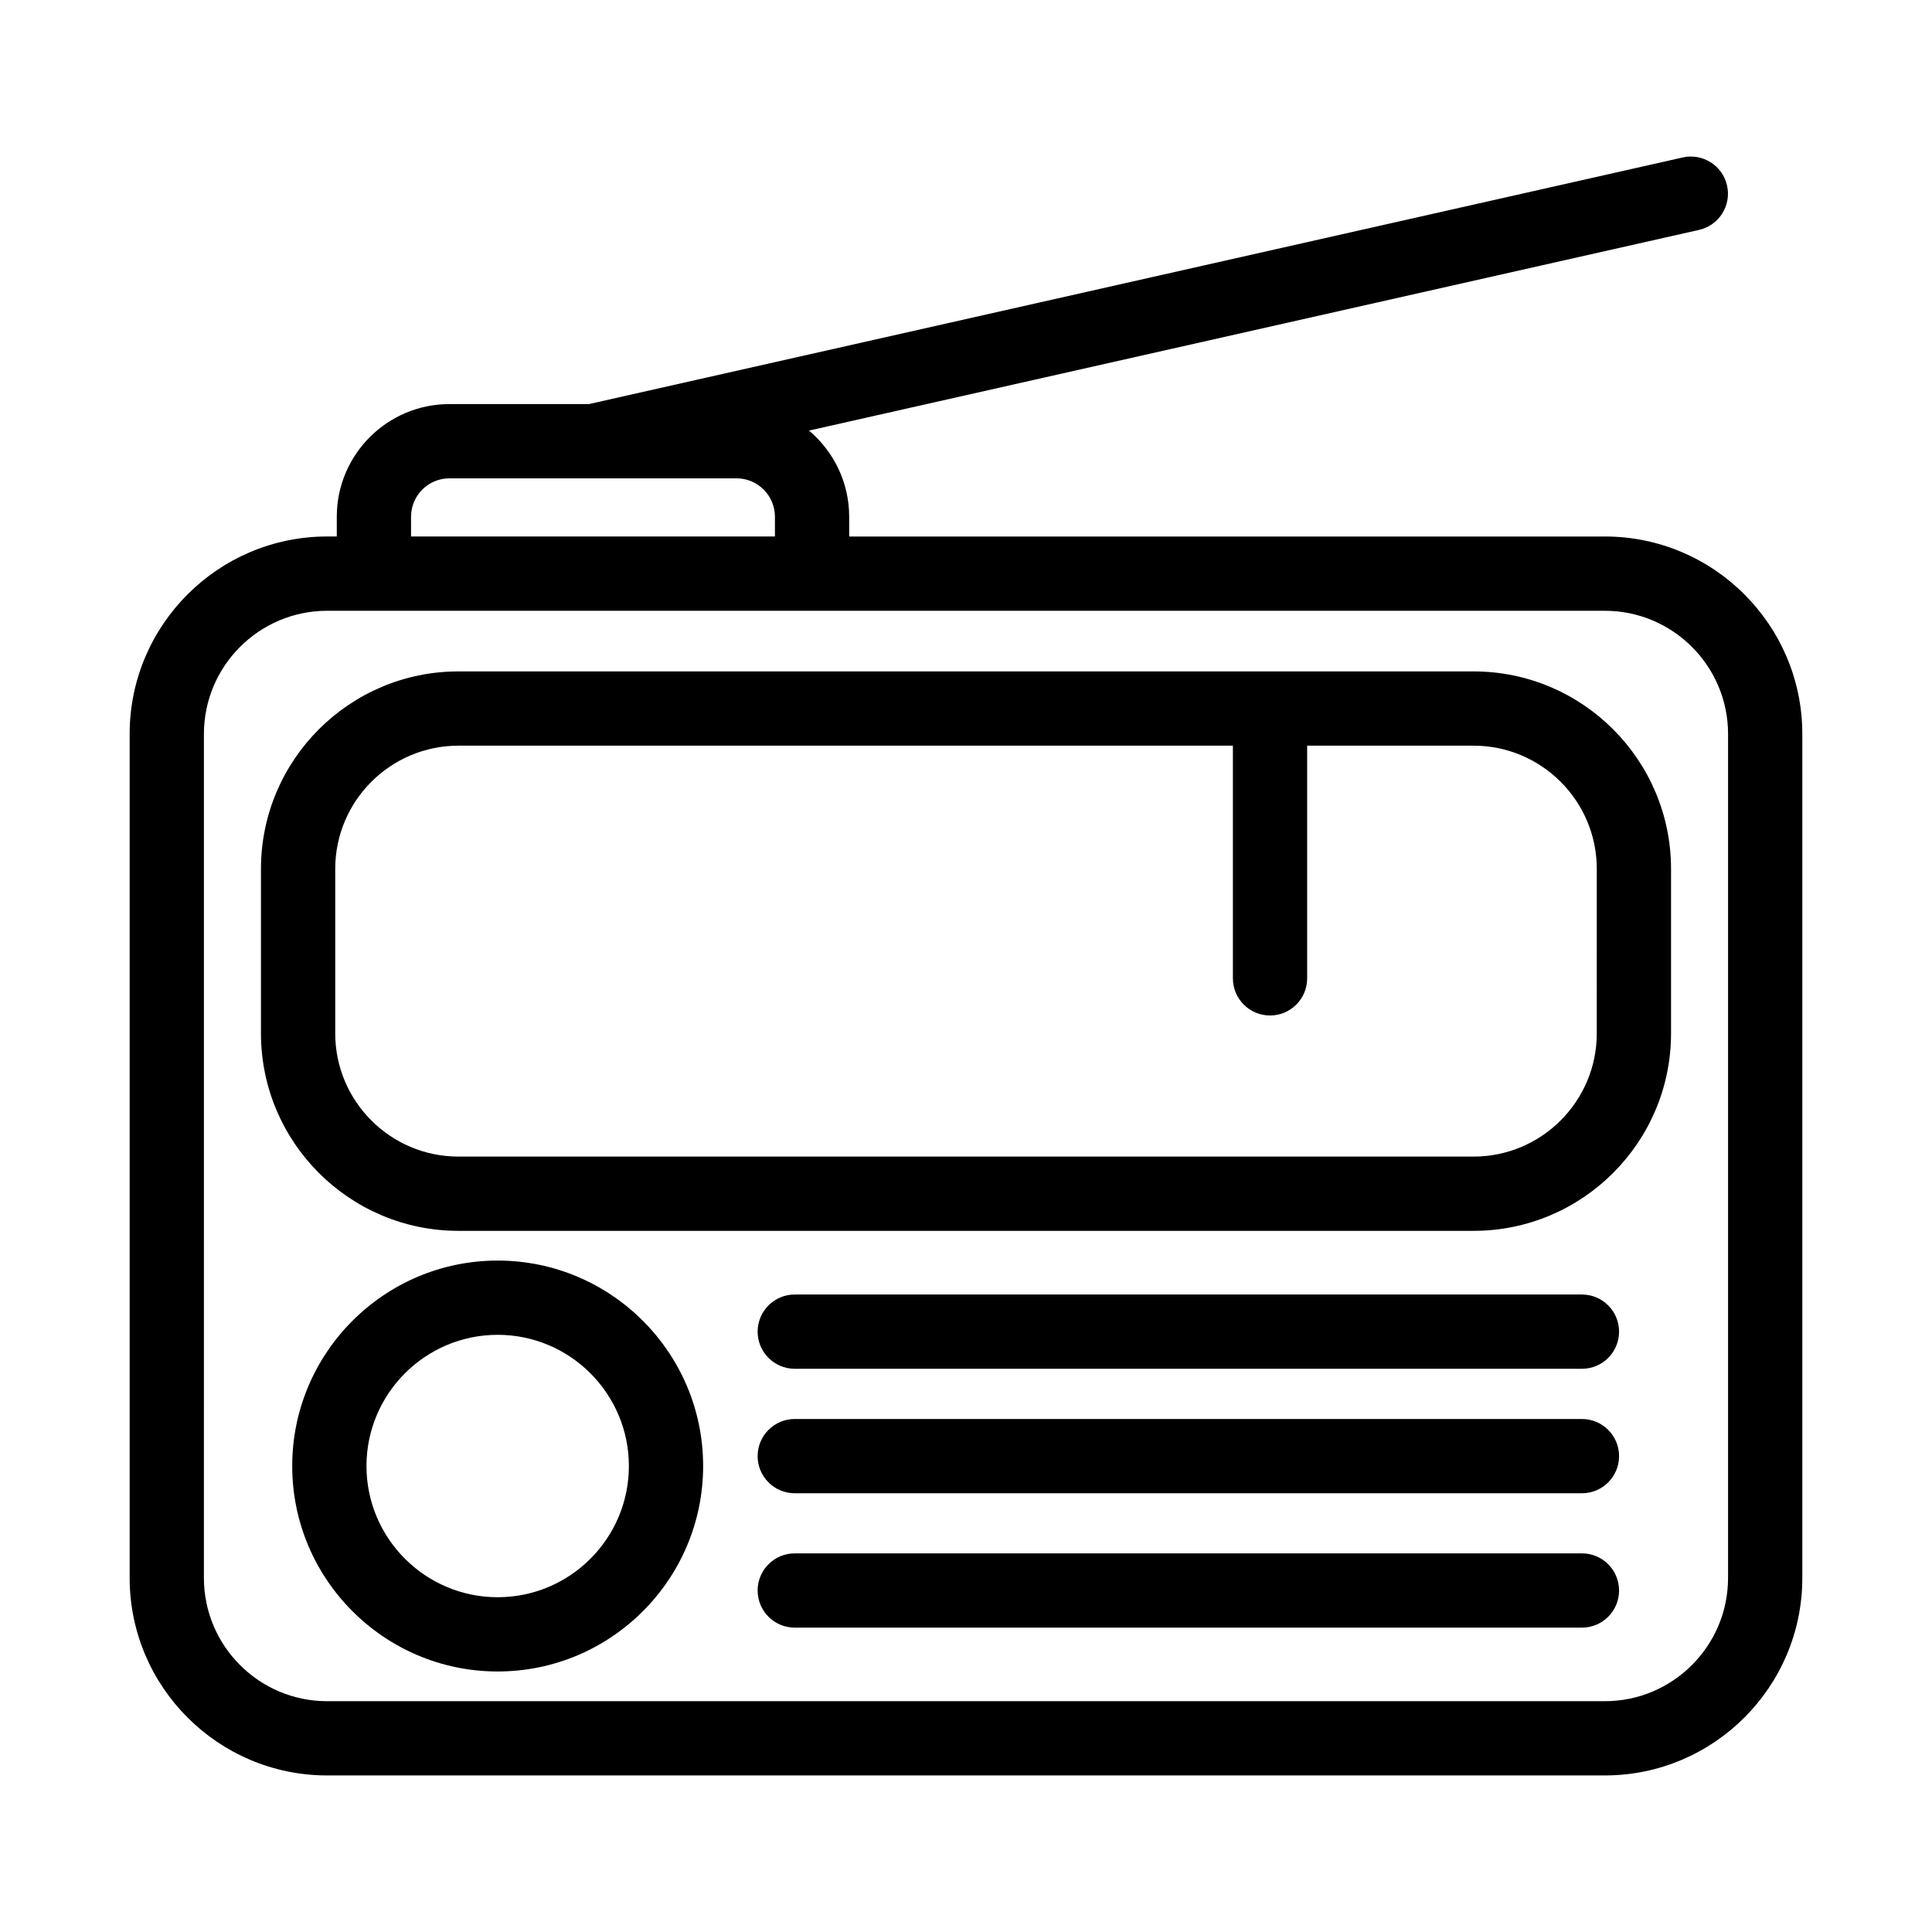 <?xml version="1.0" encoding="UTF-8"?>
<!-- Uploaded to: SVG Repo, www.svgrepo.com, Generator: SVG Repo Mixer Tools -->
<svg fill="#000000" width="800px" height="800px" version="1.1" viewBox="144 144 512 512" xmlns="http://www.w3.org/2000/svg">
 <g>
  <path d="m534.51 321.93h-269.02c-28.855 0-52.332 23.477-52.332 52.332v43.594c0 28.855 23.477 52.332 52.332 52.332h269.02c28.855 0 52.332-23.477 52.332-52.332v-43.594c-0.004-28.855-23.48-52.332-52.336-52.332zm32.652 95.926c0 18.004-14.648 32.652-32.652 32.652h-269.02c-18.004 0-32.652-14.648-32.652-32.652v-43.594c0-18.004 14.648-32.652 32.652-32.652h205.24v61.664c0 5.434 4.406 9.84 9.84 9.84 5.434 0 9.84-4.406 9.84-9.84v-61.664h44.102c18.004 0 32.652 14.648 32.652 32.652z"/>
  <path d="m275.89 586.96c-30.023 0-54.449-24.426-54.449-54.449 0-30.023 24.426-54.449 54.449-54.449 30.023 0 54.449 24.426 54.449 54.449 0 30.023-24.426 54.449-54.449 54.449zm0-89.219c-19.172 0-34.77 15.598-34.77 34.77s15.598 34.77 34.77 34.77 34.77-15.598 34.77-34.77c0-19.168-15.598-34.77-34.77-34.77z"/>
  <path d="m563.23 506.74h-208.61c-5.434 0-9.84-4.406-9.84-9.84 0-5.434 4.406-9.84 9.84-9.84h208.61c5.434 0 9.84 4.406 9.84 9.84 0 5.434-4.406 9.84-9.84 9.84z"/>
  <path d="m563.23 539.73h-208.61c-5.434 0-9.84-4.406-9.84-9.84s4.406-9.84 9.84-9.84h208.61c5.434 0 9.84 4.406 9.84 9.84 0 5.43-4.406 9.84-9.84 9.84z"/>
  <path d="m563.23 575.34h-208.61c-5.434 0-9.84-4.406-9.84-9.84s4.406-9.84 9.84-9.84h208.61c5.434 0 9.84 4.406 9.84 9.84s-4.406 9.84-9.84 9.84z"/>
  <path d="m569.3 286.18h-200.26v-5.242c0-9.152-4.144-17.352-10.648-22.828l235.86-53.18c5.301-1.195 8.629-6.461 7.434-11.766-1.195-5.301-6.457-8.633-11.762-7.434l-289.87 65.359-36.953-0.004c-16.461 0-29.848 13.391-29.848 29.848v5.242h-2.562c-28.855 0-52.332 23.477-52.332 52.332v223.67c0 28.855 23.477 52.332 52.332 52.332h338.61c28.855 0 52.332-23.477 52.332-52.332v-223.67c-0.004-28.855-23.477-52.332-52.332-52.332zm-316.37-5.246c0-5.606 4.562-10.168 10.168-10.168h37.996c0.016 0 0.027 0.004 0.043 0.004 0.012 0 0.023-0.004 0.035-0.004h38.023c5.606 0 10.168 4.562 10.168 10.168v5.242h-96.434zm349.02 281.25c0 18.004-14.648 32.652-32.652 32.652h-338.61c-18.004 0-32.652-14.648-32.652-32.652l0.004-223.67c0-18.004 14.648-32.652 32.652-32.652h338.61c18.004 0 32.652 14.648 32.652 32.652v223.67z"/>
 </g>
</svg>